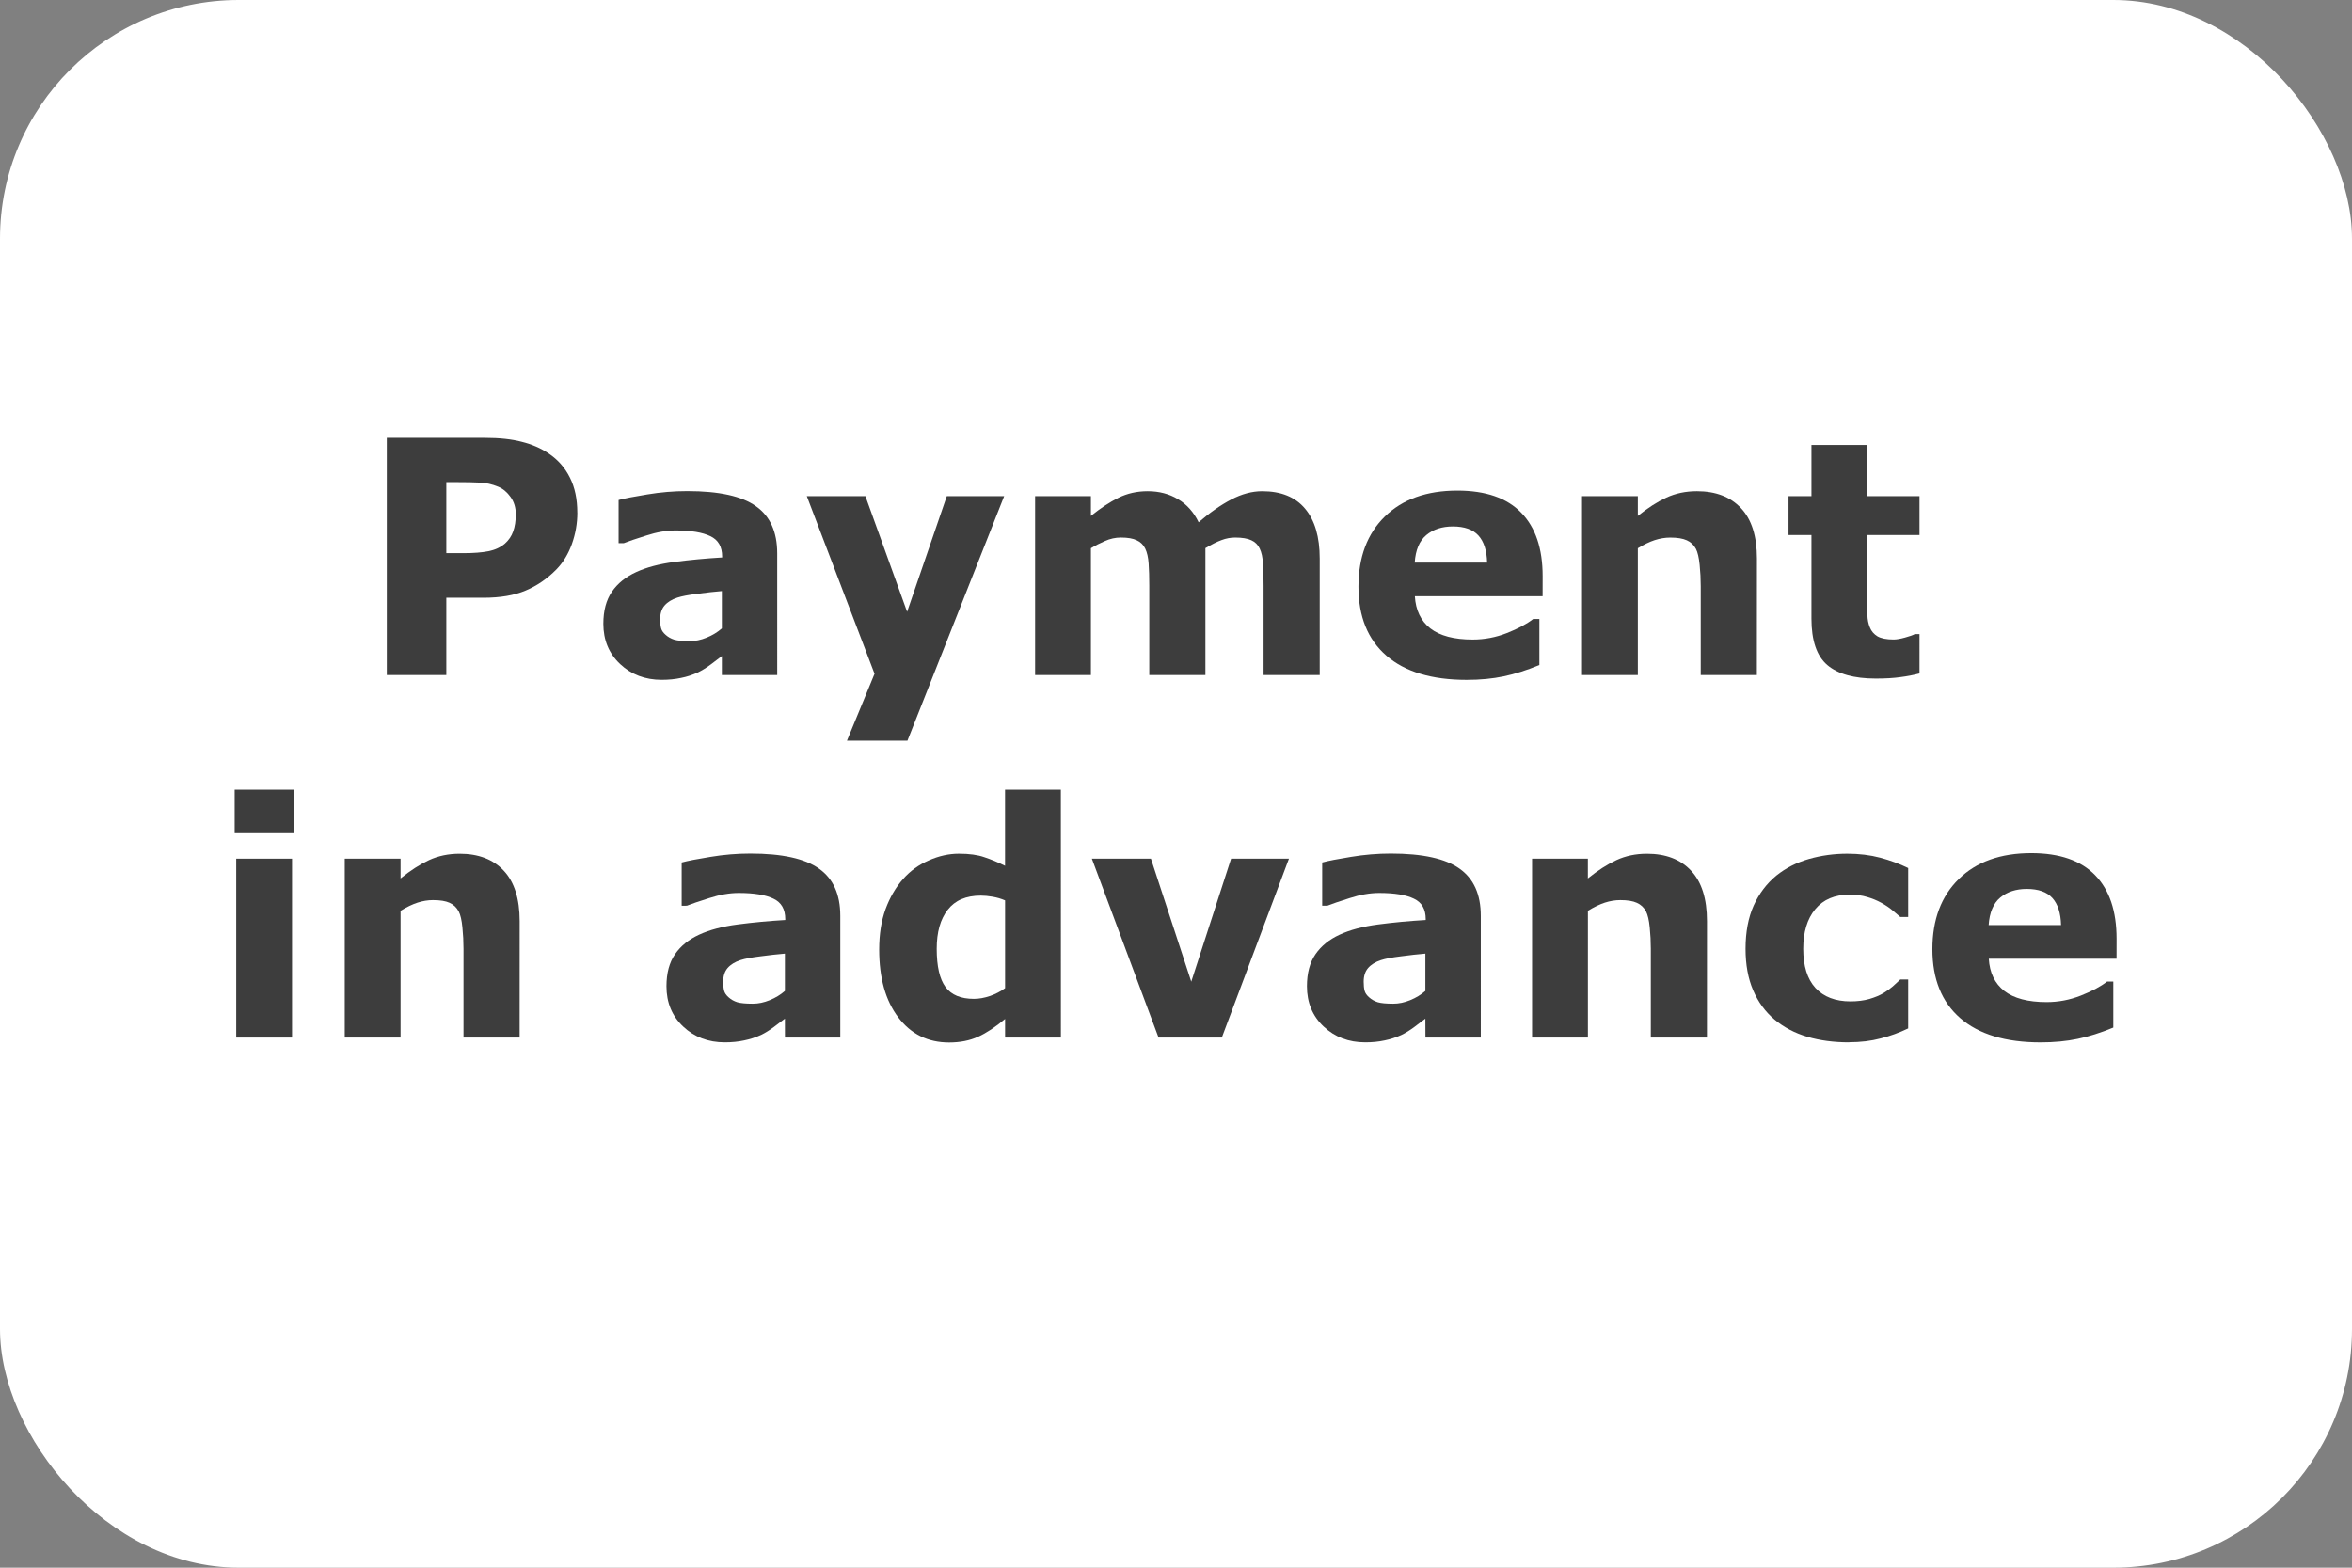 <?xml version="1.0" encoding="UTF-8" standalone="no"?>
<svg
   id="Ebene_1"
   viewBox="0 0 60 40"
   version="1.1"
   sodipodi:docname="advance.svg"
   inkscape:version="1.2.2 (732a01da63, 2022-12-09)"
   xmlns:inkscape="http://www.inkscape.org/namespaces/inkscape"
   xmlns:sodipodi="http://sodipodi.sourceforge.net/DTD/sodipodi-0.dtd"
   xmlns="http://www.w3.org/2000/svg"
   xmlns:svg="http://www.w3.org/2000/svg">
  <rect x="0" y="0" width="60" height="40" fill="#808080" stroke="none"/>
  <sodipodi:namedview
     id="namedview347"
     pagecolor="#ffffff"
     bordercolor="#000000"
     borderopacity="0.25"
     inkscape:showpageshadow="2"
     inkscape:pageopacity="0.0"
     inkscape:pagecheckerboard="0"
     inkscape:deskcolor="#d1d1d1"
     showgrid="false"
     inkscape:zoom="20.1"
     inkscape:cx="30"
     inkscape:cy="19.950249"
     inkscape:window-width="2560"
     inkscape:window-height="1417"
     inkscape:window-x="-8"
     inkscape:window-y="688"
     inkscape:window-maximized="1"
     inkscape:current-layer="Ebene_1" />
  <defs
     id="defs336">
    <style
       id="style334">.cls-1{fill:#fff;}.cls-2{fill:#3d3d3d;font-family:OpenSans-Bold, 'Open Sans';font-size:9px;font-weight:700;isolation:isolate;}</style>
  </defs>
  <rect
     class="cls-1"
     width="60"
     height="40"
     rx="6.09"
     ry="6.09"
     id="rect338" />
  <g
     aria-label="Paymentin advance"
     transform="matrix(0.9,0,0,0.925,9.116,17.224)"
     id="text344"
     class="cls-2"
     style="font-weight:700;font-size:9px;font-family:OpenSans-Bold, 'Open Sans';isolation:isolate;fill:#3d3d3d">
    <path
       d="m 6.236,-4.478 q 0,0.439 -0.154,0.861 -0.154,0.417 -0.439,0.703 -0.391,0.387 -0.875,0.584 -0.479,0.198 -1.195,0.198 H 2.522 V 0 H 0.835 V -6.543 H 3.612 q 0.624,0 1.05,0.11 0.431,0.105 0.76,0.321 0.396,0.259 0.602,0.664 0.211,0.404 0.211,0.971 z m -1.745,0.04 q 0,-0.277 -0.149,-0.475 -0.149,-0.202 -0.347,-0.281 Q 3.731,-5.3 3.48,-5.309 3.23,-5.322 2.812,-5.322 H 2.522 v 1.96 h 0.483 q 0.431,0 0.708,-0.053 0.281,-0.053 0.47,-0.211 0.163,-0.141 0.233,-0.334 0.075,-0.198 0.075,-0.479 z"
       id="path349" />
    <path
       d="M 10.332,-1.288 V -2.316 q -0.321,0.026 -0.694,0.075 -0.374,0.044 -0.567,0.105 -0.237,0.075 -0.365,0.22 -0.123,0.141 -0.123,0.374 0,0.154 0.026,0.25 0.026,0.097 0.132,0.185 0.101,0.088 0.242,0.132 0.141,0.04 0.439,0.04 0.237,0 0.479,-0.097 0.246,-0.097 0.431,-0.255 z m 0,0.765 q -0.127,0.097 -0.316,0.233 Q 9.826,-0.154 9.659,-0.075 9.426,0.031 9.176,0.079 8.925,0.132 8.626,0.132 q -0.703,0 -1.178,-0.435 -0.475,-0.435 -0.475,-1.112 0,-0.541 0.242,-0.883 0.242,-0.343 0.686,-0.541 0.439,-0.198 1.09,-0.281 0.65,-0.083 1.349,-0.123 v -0.026 q 0,-0.409 -0.334,-0.562 -0.334,-0.158 -0.984,-0.158 -0.391,0 -0.835,0.141 -0.444,0.136 -0.637,0.211 H 7.405 v -1.191 q 0.25,-0.066 0.813,-0.154 0.567,-0.092 1.134,-0.092 1.349,0 1.947,0.417 0.602,0.413 0.602,1.301 V 0 h -1.569 z"
       id="path351" />
    <path
       d="m 15.583,-1.745 1.125,-3.19 h 1.626 L 15.592,1.811 H 13.878 l 0.782,-1.846 -1.92,-4.9 h 1.661 z"
       id="path353" />
    <path
       d="M 24.038,-3.498 V 0 h -1.591 v -2.465 q 0,-0.36 -0.018,-0.611 -0.018,-0.255 -0.097,-0.413 -0.079,-0.158 -0.242,-0.229 -0.158,-0.075 -0.448,-0.075 -0.233,0 -0.453,0.097 -0.22,0.092 -0.396,0.198 V 0 h -1.582 v -4.935 h 1.582 v 0.545 q 0.409,-0.321 0.782,-0.501 0.374,-0.18 0.826,-0.18 0.488,0 0.861,0.22 0.374,0.215 0.584,0.637 0.475,-0.4 0.923,-0.628 0.448,-0.229 0.879,-0.229 0.8,0 1.213,0.479 0.417,0.479 0.417,1.38 V 0 h -1.591 v -2.465 q 0,-0.365 -0.018,-0.615 -0.013,-0.25 -0.092,-0.409 -0.075,-0.158 -0.237,-0.229 -0.163,-0.075 -0.457,-0.075 -0.198,0 -0.387,0.07 -0.189,0.066 -0.461,0.224 z"
       id="path355" />
    <path
       d="m 33.596,-2.175 h -3.621 q 0.035,0.58 0.439,0.888 0.409,0.308 1.2,0.308 0.501,0 0.971,-0.18 0.47,-0.18 0.743,-0.387 h 0.176 v 1.27 q -0.536,0.215 -1.011,0.312 -0.475,0.097 -1.05,0.097 -1.485,0 -2.276,-0.668 -0.791,-0.668 -0.791,-1.903 0,-1.222 0.747,-1.934 0.751,-0.716 2.057,-0.716 1.204,0 1.811,0.611 0.606,0.606 0.606,1.749 z m -1.573,-0.927 q -0.013,-0.497 -0.246,-0.747 -0.233,-0.25 -0.725,-0.25 -0.457,0 -0.751,0.237 -0.294,0.237 -0.33,0.76 z"
       id="path357" />
    <path
       d="m 39.669,0 h -1.591 v -2.448 q 0,-0.299 -0.031,-0.593 -0.031,-0.299 -0.105,-0.439 -0.088,-0.163 -0.259,-0.237 -0.167,-0.075 -0.47,-0.075 -0.215,0 -0.439,0.07 -0.22,0.07 -0.479,0.224 V 0 h -1.582 v -4.935 h 1.582 v 0.545 q 0.422,-0.33 0.809,-0.505 0.391,-0.176 0.866,-0.176 0.8,0 1.248,0.466 0.453,0.466 0.453,1.393 z"
       id="path359" />
    <path
       d="m 44.279,-0.044 q -0.255,0.066 -0.541,0.101 -0.286,0.04 -0.699,0.04 -0.923,0 -1.375,-0.374 -0.448,-0.374 -0.448,-1.279 V -3.863 h -0.65 v -1.072 h 0.65 v -1.411 h 1.582 v 1.411 h 1.481 V -3.863 H 42.798 v 1.749 q 0,0.259 0.004,0.453 0.004,0.193 0.07,0.347 0.062,0.154 0.215,0.246 0.158,0.088 0.457,0.088 0.123,0 0.321,-0.053 0.202,-0.053 0.281,-0.097 H 44.279 Z"
       id="path361" />
    <path
       d="M -1.851,10 H -3.433 V 5.065 h 1.582 z m 0.044,-5.638 h -1.67 v -1.2 h 1.67 z"
       id="path363" />
    <path
       d="M 4.6,10 H 3.009 V 7.552 q 0,-0.299 -0.031,-0.593 Q 2.948,6.66 2.873,6.52 2.785,6.357 2.614,6.282 2.447,6.208 2.144,6.208 q -0.215,0 -0.439,0.07 Q 1.485,6.348 1.225,6.502 V 10 H -0.357 V 5.065 H 1.225 V 5.61 Q 1.647,5.28 2.034,5.104 2.425,4.929 2.9,4.929 q 0.8,0 1.248,0.466 0.453,0.466 0.453,1.393 z"
       id="path365" />
    <path
       d="M 12.119,8.712 V 7.684 q -0.321,0.026 -0.694,0.075 -0.374,0.044 -0.567,0.105 -0.237,0.075 -0.365,0.22 -0.123,0.141 -0.123,0.374 0,0.154 0.026,0.25 0.026,0.097 0.132,0.185 0.101,0.088 0.242,0.132 0.141,0.04 0.439,0.04 0.237,0 0.479,-0.097 0.246,-0.097 0.431,-0.255 z m 0,0.765 q -0.127,0.097 -0.316,0.233 -0.189,0.136 -0.356,0.215 -0.233,0.105 -0.483,0.154 -0.25,0.053 -0.549,0.053 -0.703,0 -1.178,-0.435 -0.475,-0.435 -0.475,-1.112 0,-0.541 0.242,-0.883 0.242,-0.343 0.686,-0.541 0.439,-0.198 1.09,-0.281 0.65,-0.083 1.349,-0.123 v -0.026 q 0,-0.409 -0.334,-0.562 -0.334,-0.158 -0.984,-0.158 -0.391,0 -0.835,0.141 -0.444,0.136 -0.637,0.211 H 9.193 V 5.17 q 0.25,-0.066 0.813,-0.154 0.567,-0.092 1.134,-0.092 1.349,0 1.947,0.417 0.602,0.413 0.602,1.301 V 10 h -1.569 z"
       id="path367" />
    <path
       d="M 19.942,10 H 18.36 V 9.486 Q 17.951,9.82 17.595,9.978 17.239,10.136 16.773,10.136 q -0.901,0 -1.441,-0.694 -0.541,-0.694 -0.541,-1.872 0,-0.628 0.18,-1.112 0.185,-0.488 0.501,-0.835 0.299,-0.33 0.725,-0.51 0.426,-0.185 0.853,-0.185 0.444,0 0.725,0.097 0.286,0.092 0.584,0.237 V 3.162 h 1.582 z M 18.36,8.638 V 6.216 q -0.167,-0.07 -0.352,-0.101 -0.185,-0.031 -0.338,-0.031 -0.624,0 -0.936,0.391 -0.312,0.387 -0.312,1.077 0,0.725 0.25,1.055 0.25,0.325 0.804,0.325 0.215,0 0.457,-0.079 0.242,-0.083 0.426,-0.215 z"
       id="path369" />
    <path
       d="M 26.406,5.065 24.503,10 H 22.71 L 20.82,5.065 h 1.674 l 1.143,3.393 1.129,-3.393 z"
       id="path371" />
    <path
       d="M 30.273,8.712 V 7.684 q -0.321,0.026 -0.694,0.075 -0.374,0.044 -0.567,0.105 -0.237,0.075 -0.365,0.22 -0.123,0.141 -0.123,0.374 0,0.154 0.026,0.25 0.026,0.097 0.132,0.185 0.101,0.088 0.242,0.132 0.141,0.04 0.439,0.04 0.237,0 0.479,-0.097 0.246,-0.097 0.431,-0.255 z m 0,0.765 q -0.127,0.097 -0.316,0.233 -0.189,0.136 -0.356,0.215 -0.233,0.105 -0.483,0.154 -0.25,0.053 -0.549,0.053 -0.703,0 -1.178,-0.435 -0.475,-0.435 -0.475,-1.112 0,-0.541 0.242,-0.883 0.242,-0.343 0.686,-0.541 0.439,-0.198 1.09,-0.281 0.65,-0.083 1.349,-0.123 v -0.026 q 0,-0.409 -0.334,-0.562 -0.334,-0.158 -0.984,-0.158 -0.391,0 -0.835,0.141 -0.444,0.136 -0.637,0.211 h -0.145 V 5.17 q 0.25,-0.066 0.813,-0.154 0.567,-0.092 1.134,-0.092 1.349,0 1.947,0.417 0.602,0.413 0.602,1.301 V 10 h -1.569 z"
       id="path373" />
    <path
       d="m 38.254,10 h -1.591 V 7.552 q 0,-0.299 -0.031,-0.593 -0.031,-0.299 -0.105,-0.439 -0.088,-0.163 -0.259,-0.237 -0.167,-0.075 -0.47,-0.075 -0.215,0 -0.439,0.07 -0.22,0.07 -0.479,0.224 V 10 H 33.297 V 5.065 h 1.582 v 0.545 q 0.422,-0.33 0.809,-0.505 0.391,-0.176 0.866,-0.176 0.8,0 1.248,0.466 0.453,0.466 0.453,1.393 z"
       id="path375" />
    <path
       d="m 42.279,10.132 q -0.646,0 -1.182,-0.154 Q 40.565,9.824 40.17,9.503 39.778,9.183 39.563,8.695 39.348,8.207 39.348,7.552 q 0,-0.69 0.229,-1.191 0.233,-0.501 0.646,-0.831 0.4,-0.312 0.923,-0.457 0.523,-0.145 1.085,-0.145 0.505,0 0.932,0.11 0.426,0.11 0.795,0.286 v 1.349 h -0.224 q -0.092,-0.079 -0.224,-0.185 -0.127,-0.105 -0.316,-0.207 -0.18,-0.097 -0.396,-0.158 -0.215,-0.066 -0.501,-0.066 -0.633,0 -0.976,0.404 -0.338,0.4 -0.338,1.09 0,0.712 0.347,1.081 0.352,0.369 0.993,0.369 0.299,0 0.536,-0.066 0.242,-0.07 0.4,-0.163 0.149,-0.088 0.264,-0.185 0.114,-0.097 0.211,-0.189 h 0.224 v 1.349 q -0.374,0.176 -0.782,0.277 -0.404,0.105 -0.896,0.105 z"
       id="path377" />
    <path
       d="m 49.864,7.825 h -3.621 q 0.035,0.58 0.439,0.888 0.409,0.308 1.2,0.308 0.501,0 0.971,-0.18 0.47,-0.18 0.743,-0.387 h 0.176 v 1.27 q -0.536,0.215 -1.011,0.312 -0.475,0.097 -1.05,0.097 -1.485,0 -2.276,-0.668 -0.791,-0.668 -0.791,-1.903 0,-1.222 0.747,-1.934 0.751,-0.716 2.057,-0.716 1.204,0 1.811,0.611 0.606,0.606 0.606,1.749 z M 48.291,6.897 Q 48.278,6.401 48.045,6.15 47.812,5.9 47.32,5.9 q -0.457,0 -0.751,0.237 -0.294,0.237 -0.33,0.76 z"
       id="path379" />
  </g>
</svg>
